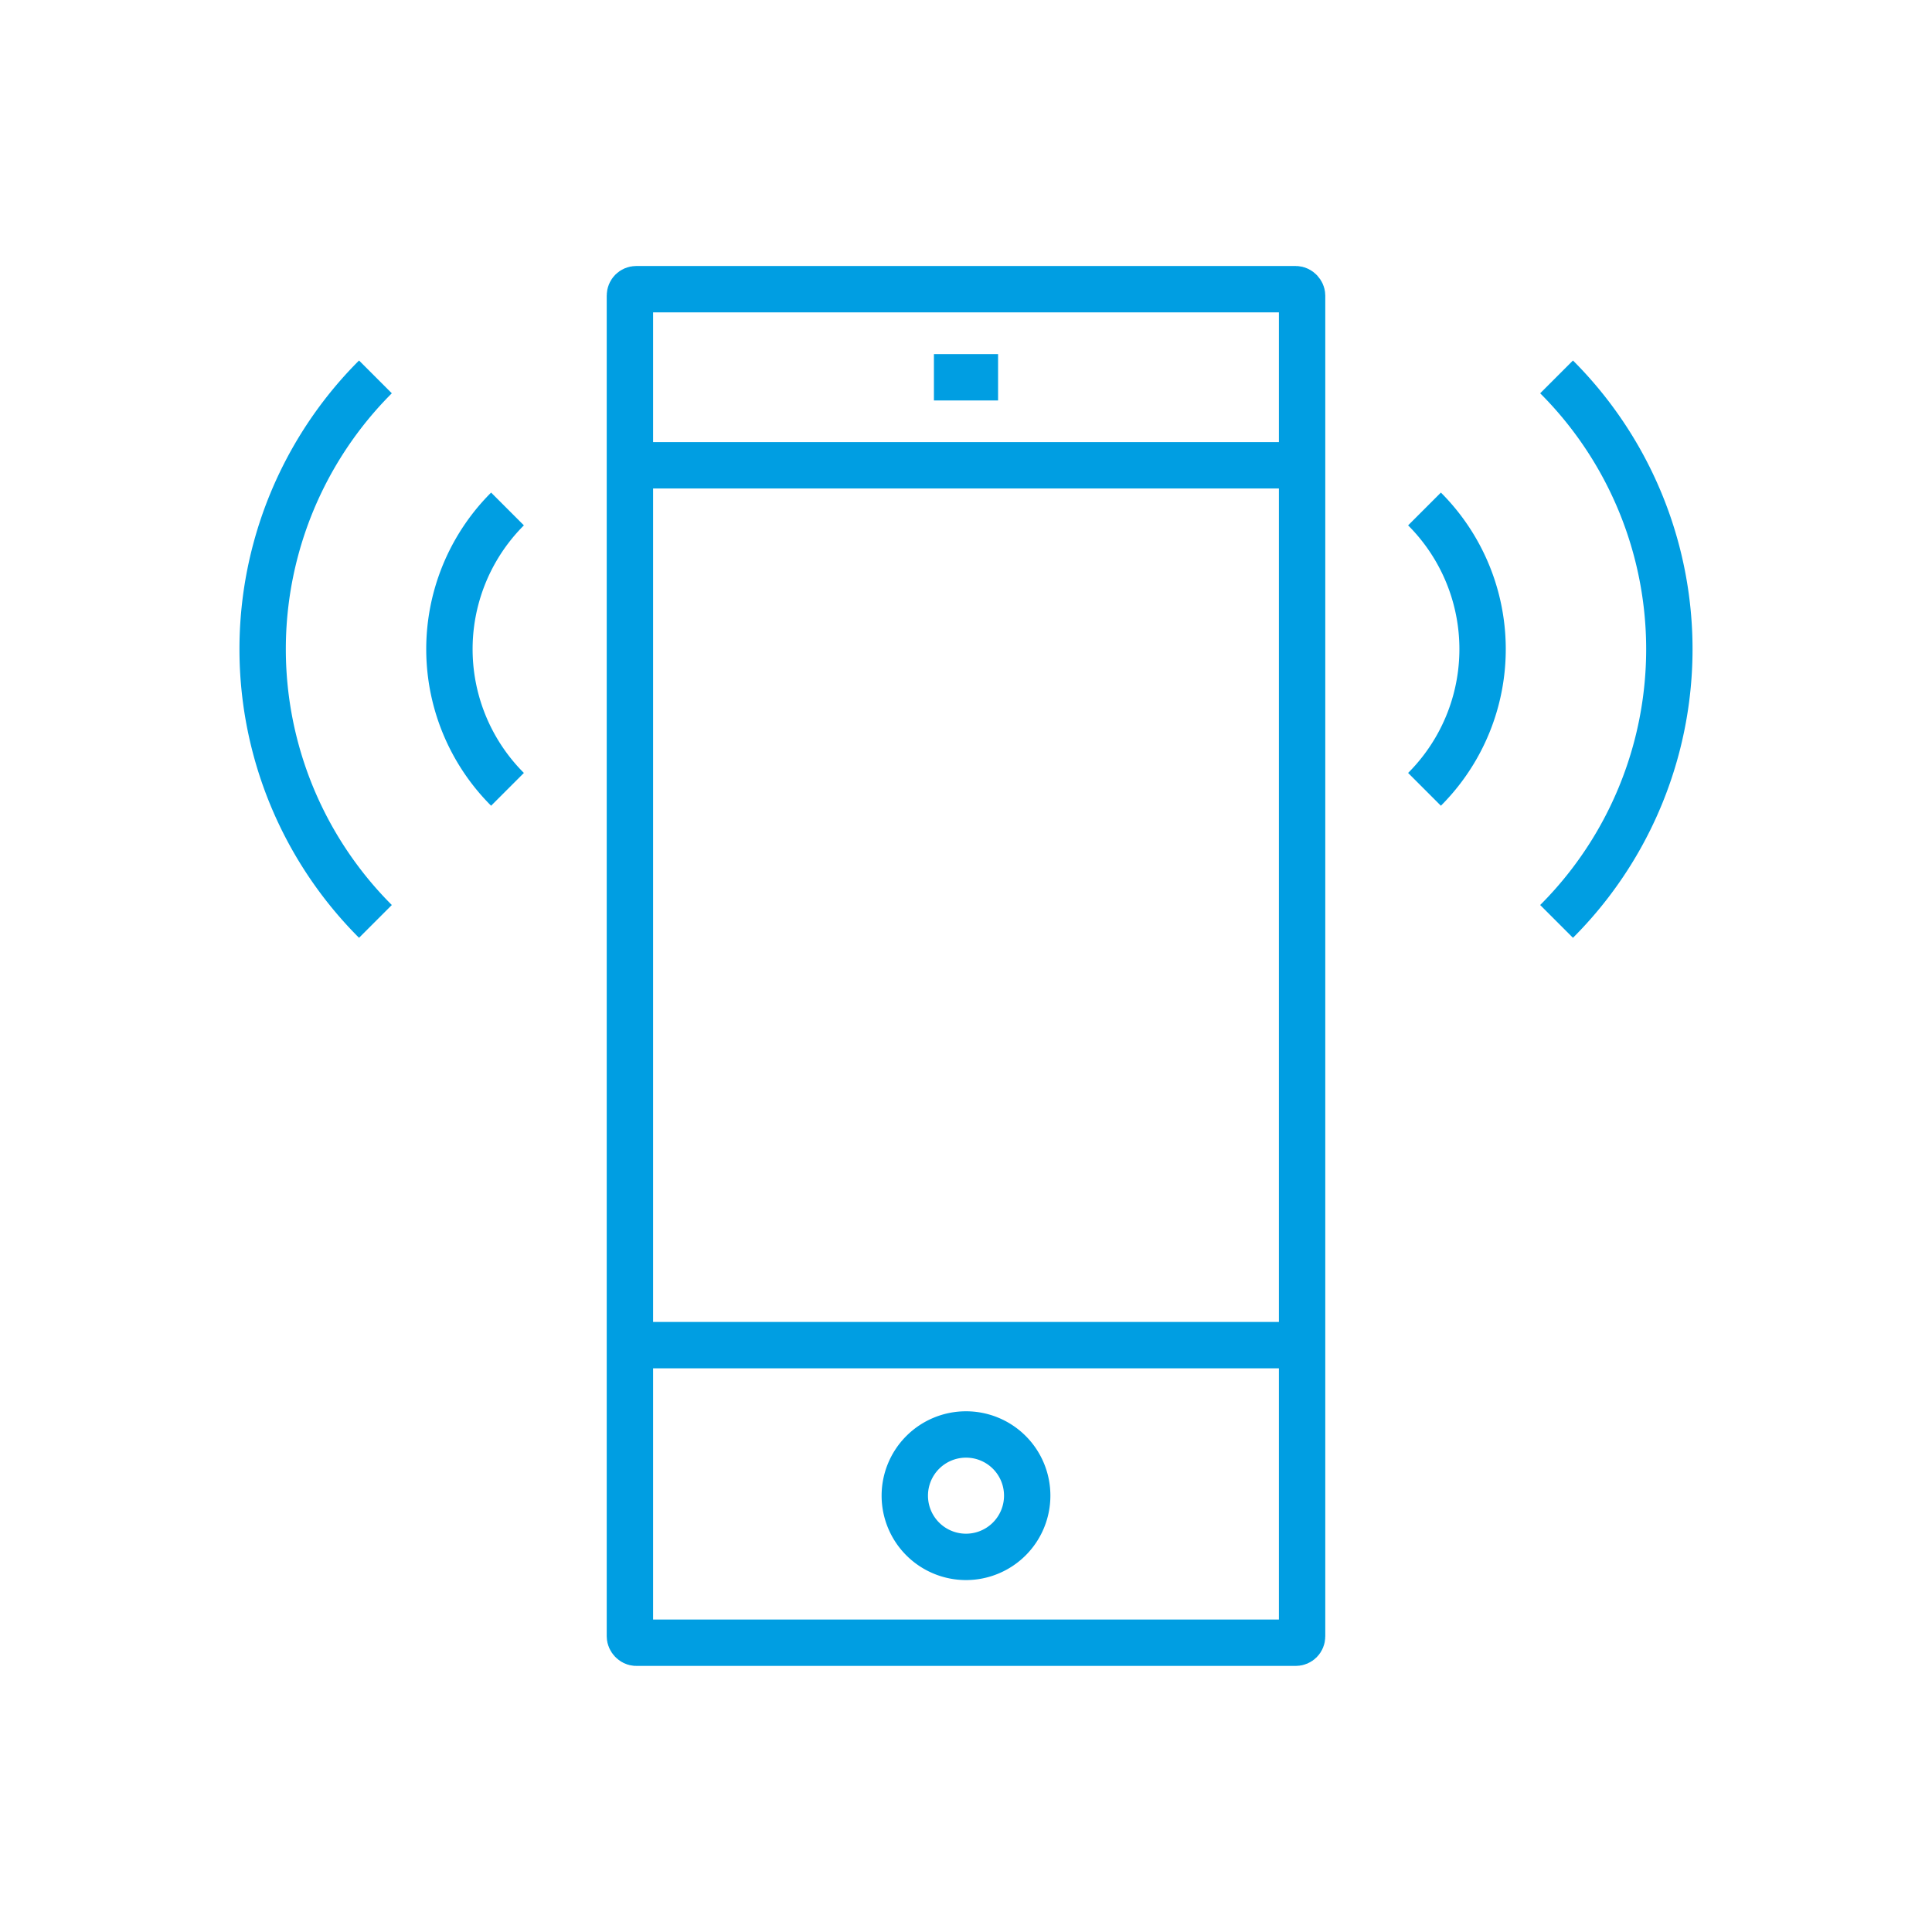 <svg id="Layer_1" data-name="Layer 1" xmlns="http://www.w3.org/2000/svg" viewBox="0 0 250 250"><defs><style>.cls-1{fill:none;stroke:#009ee2;stroke-miterlimit:10;stroke-width:6px;}</style></defs><title>ikonky</title><rect class="cls-1" x="81.51" y="37.42" width="86.98" height="175.15" rx="0.82"/><path class="cls-1" d="M132.92,193.54a7.92,7.92,0,1,1-7.92-7.92A7.91,7.91,0,0,1,132.92,193.54Z"/><line class="cls-1" x1="81.51" y1="60.21" x2="168.49" y2="60.21"/><line class="cls-1" x1="81.51" y1="174.06" x2="168.49" y2="174.06"/><line class="cls-1" x1="120.85" y1="48.82" x2="129.15" y2="48.82"/><path class="cls-1" d="M184.33,65.86a25.65,25.65,0,0,1,0,36.28"/><path class="cls-1" d="M201.42,48.77a49.82,49.82,0,0,1,0,70.46"/><path class="cls-1" d="M65.67,65.86a25.65,25.65,0,0,0,0,36.28"/><path class="cls-1" d="M48.58,48.77a49.82,49.82,0,0,0,0,70.46"/></svg>
